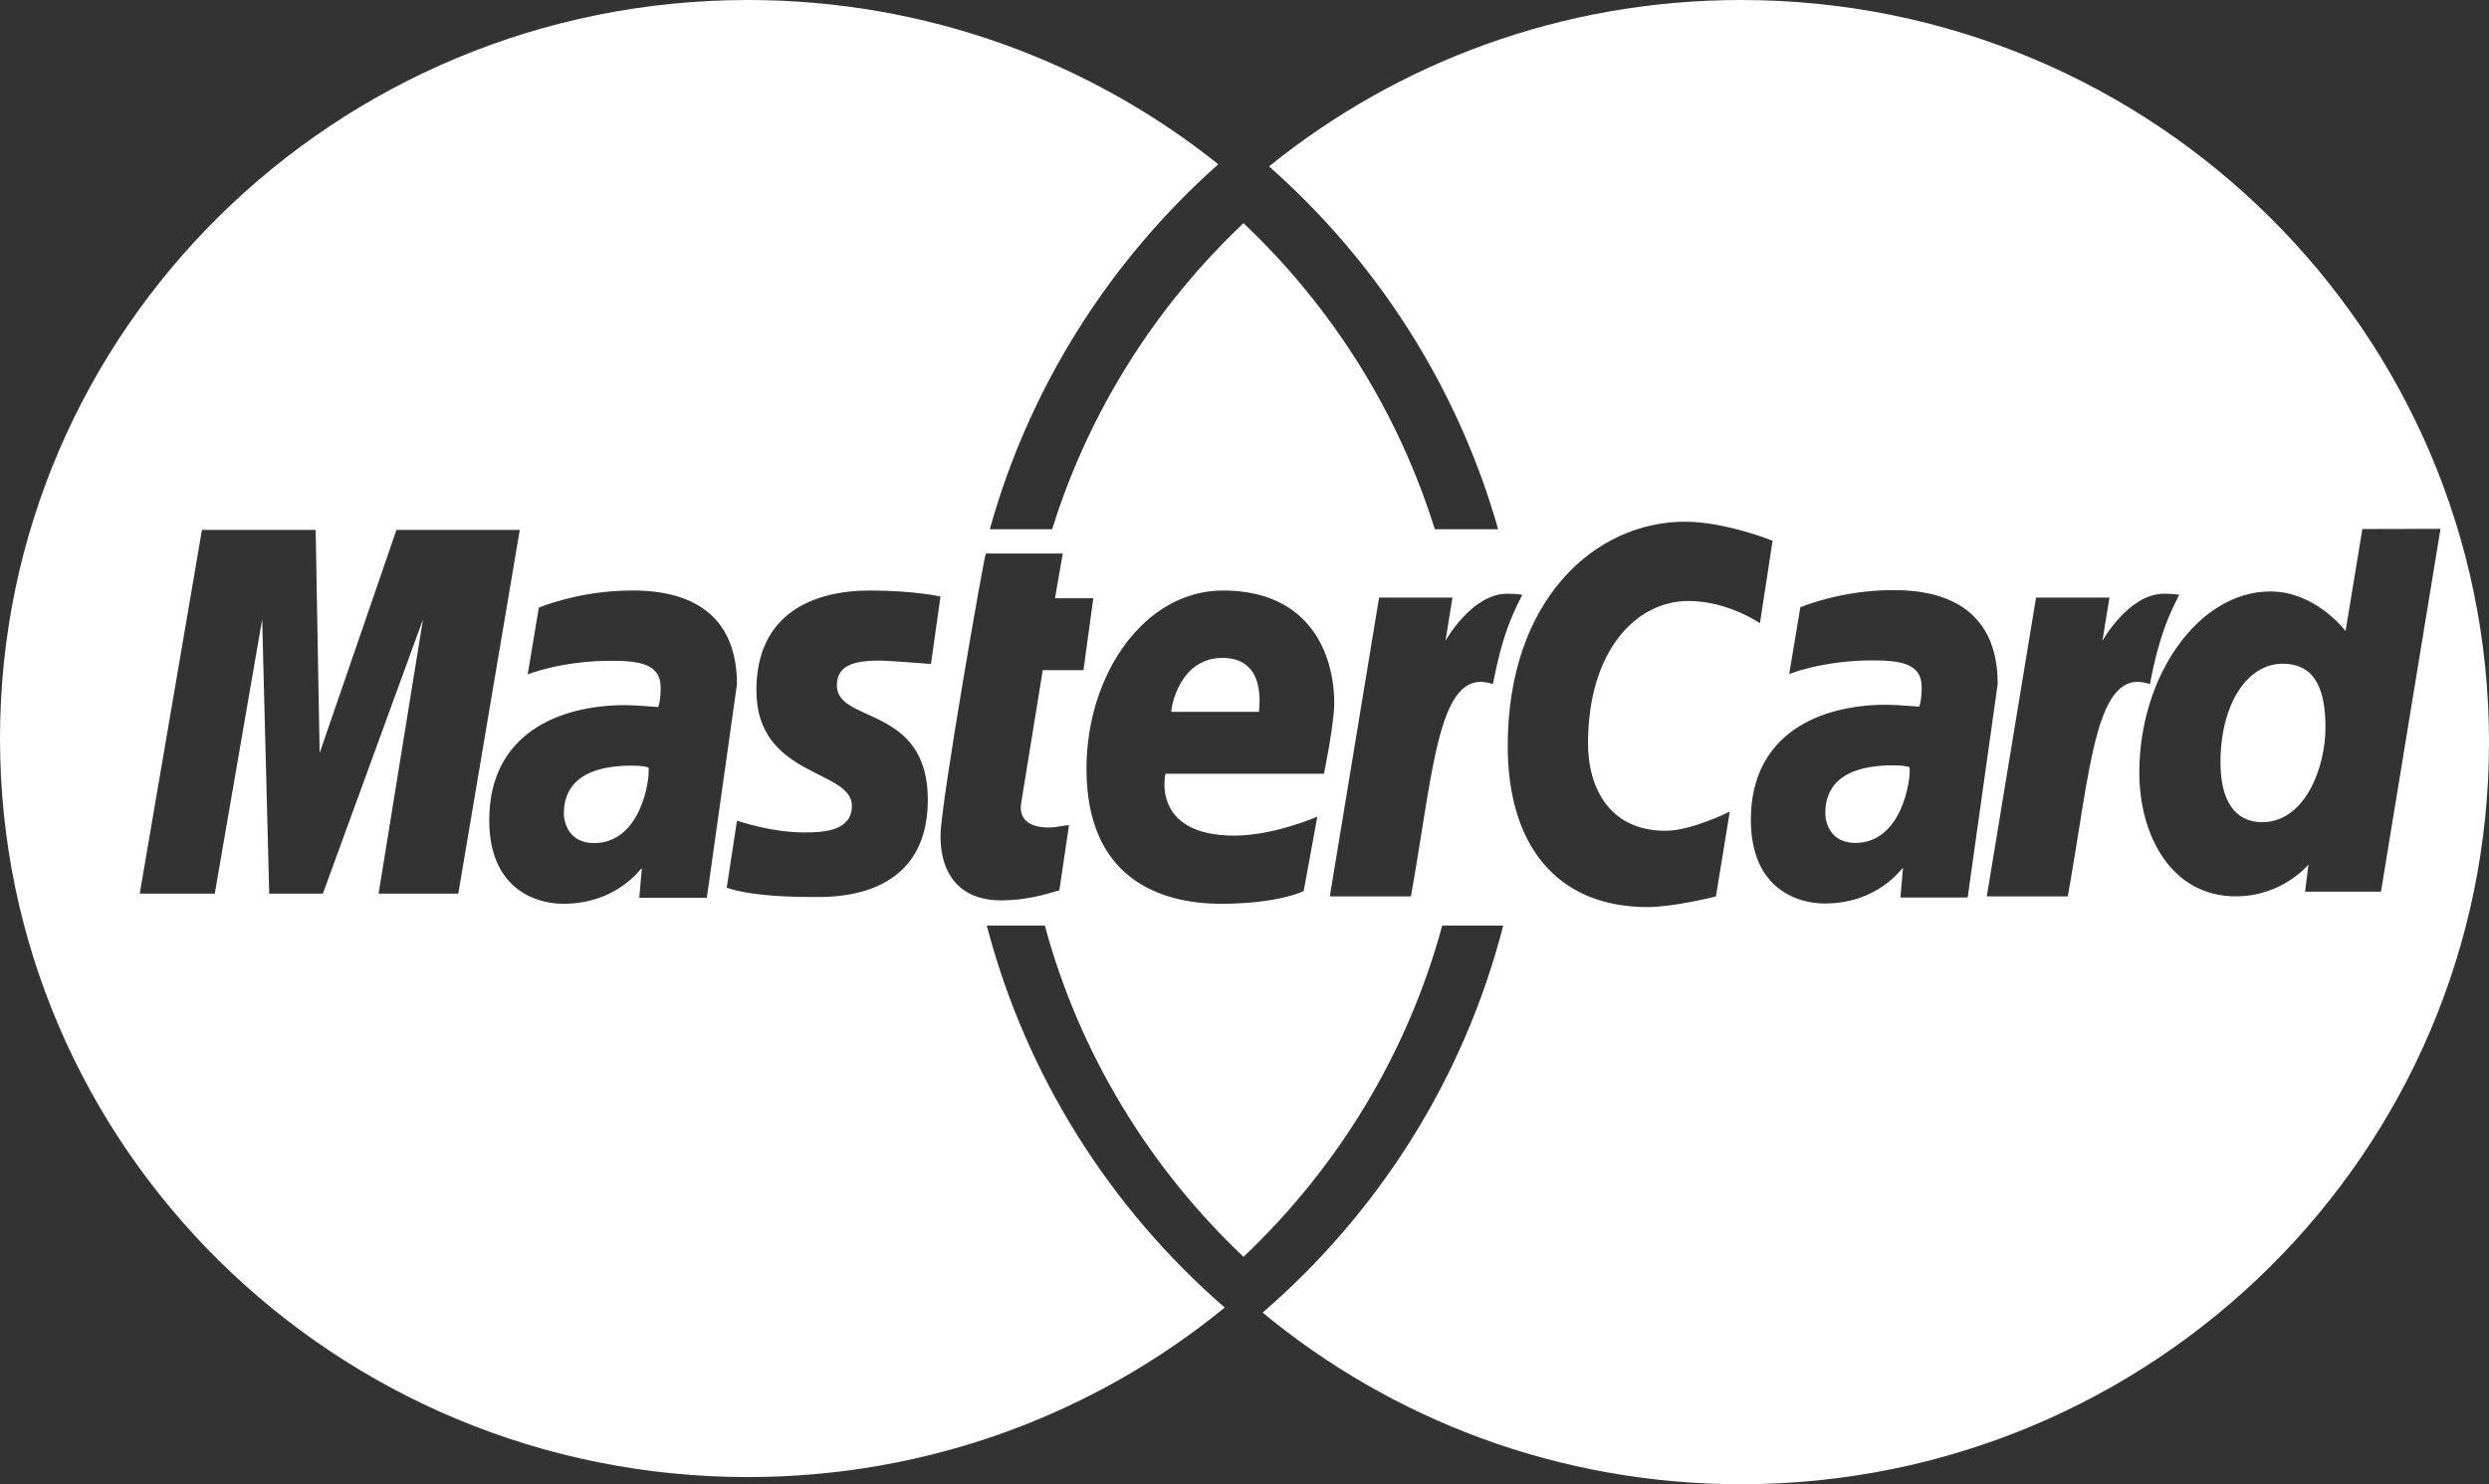 <svg width="57" height="34" viewBox="0 0 57 34" fill="none" xmlns="http://www.w3.org/2000/svg">
<rect x="0" y="0" width="57" height="34" fill="#333333" stroke="none"/>
<path id="Vector" d="M17.128 7.1465e-05C21.209 7.1465e-05 24.957 1.409 27.9 3.763C25.424 5.962 23.578 8.85 22.667 12.124H24.095C24.936 9.423 26.463 7.018 28.477 5.112C30.49 7.018 32.017 9.423 32.858 12.124H34.309C33.385 8.867 31.536 5.996 29.062 3.812C32.01 1.428 35.773 0 39.873 0C49.332 0 57 7.611 57 17C57 26.389 49.332 34 39.873 34C35.705 34 31.884 32.524 28.915 30.068C31.571 27.775 33.529 24.7 34.425 21.202H33.028C32.233 24.138 30.632 26.749 28.477 28.791C26.321 26.749 24.722 24.138 23.927 21.202H22.598C23.498 24.649 25.431 27.681 28.047 29.953C25.083 32.378 21.277 33.836 17.127 33.836C7.668 33.836 0 26.262 0 16.918C0 7.574 7.668 7.1465e-05 17.128 7.1465e-05ZM38.588 11.951C36.53 11.951 34.528 13.736 34.528 17.089C34.528 19.312 35.609 20.779 37.736 20.779C38.338 20.779 39.296 20.535 39.296 20.535L39.613 18.592C39.613 18.592 38.739 19.031 38.139 19.031C36.874 19.031 36.367 18.066 36.367 17.029C36.367 14.925 37.455 13.767 38.666 13.767C39.574 13.767 40.304 14.277 40.304 14.277L40.594 12.387C40.594 12.387 39.514 11.951 38.588 11.951ZM55.889 12.115L54.1 12.119L53.715 14.457C53.715 14.457 53.042 13.549 51.99 13.549C50.354 13.549 48.992 15.478 48.992 17.696C48.992 19.128 49.717 20.533 51.204 20.533C52.273 20.533 52.866 19.803 52.866 19.803L52.788 20.426H54.526L55.889 12.115ZM4.625 12.139L3.2 20.471H4.918L6.004 14.188L6.165 20.471H7.394L9.687 14.188L8.67 20.471H10.495L11.903 12.139H9.079L7.32 17.251L7.229 12.139H4.625L4.625 12.139ZM22.577 12.68C22.539 12.719 21.538 18.443 21.538 19.14C21.538 20.172 22.121 20.633 22.942 20.626C23.529 20.621 23.985 20.474 24.195 20.413C24.217 20.407 24.26 20.395 24.26 20.395L24.481 18.905C24.361 18.905 24.184 18.956 24.028 18.956C23.415 18.956 23.347 18.633 23.386 18.393L23.88 15.352H24.812L25.038 13.705H24.16L24.338 12.68H22.577ZM43.347 13.518C42.148 13.518 41.229 13.911 41.229 13.911L40.974 15.441C40.974 15.441 41.733 15.128 42.88 15.128C43.532 15.128 44.008 15.202 44.008 15.74C44.008 16.067 43.95 16.188 43.95 16.188C43.95 16.188 43.435 16.144 43.197 16.144C41.685 16.144 40.096 16.802 40.096 18.781C40.096 20.34 41.139 20.697 41.785 20.697C43.019 20.697 43.551 19.883 43.58 19.881L43.522 20.559H45.061L45.749 15.663C45.749 13.585 43.966 13.518 43.347 13.518V13.518ZM14.466 13.527C13.262 13.527 12.339 13.92 12.339 13.92L12.084 15.45C12.084 15.45 12.846 15.137 13.997 15.137C14.651 15.137 15.13 15.211 15.13 15.749C15.13 16.076 15.072 16.197 15.072 16.197C15.072 16.197 14.555 16.153 14.316 16.153C12.798 16.153 11.204 16.81 11.204 18.787C11.204 20.346 12.249 20.703 12.898 20.703C14.136 20.703 14.67 19.89 14.699 19.887L14.64 20.566H16.187L16.877 15.672C16.877 13.595 15.088 13.527 14.466 13.527V13.527ZM19.927 13.527C18.635 13.527 17.322 14.045 17.322 15.814C17.322 17.817 19.509 17.615 19.509 18.459C19.509 19.023 18.899 19.069 18.428 19.069C17.613 19.069 16.88 18.79 16.877 18.803L16.643 20.333C16.685 20.346 17.139 20.548 18.605 20.548C18.998 20.548 21.248 20.647 21.248 18.322C21.248 16.148 19.165 16.578 19.165 15.705C19.165 15.27 19.503 15.133 20.124 15.133C20.37 15.133 21.32 15.21 21.32 15.21L21.538 13.665C21.538 13.665 20.926 13.527 19.927 13.527ZM28.007 13.527C26.211 13.528 24.881 15.444 24.881 17.61C24.881 20.109 26.547 20.703 27.967 20.703C29.277 20.703 29.855 20.413 29.855 20.413L30.168 18.708C30.168 18.708 29.171 19.142 28.271 19.142C26.353 19.142 26.689 17.725 26.689 17.725H30.32C30.32 17.725 30.555 16.58 30.555 16.113C30.555 14.948 29.969 13.527 28.007 13.527ZM34.512 13.601C33.703 13.601 33.102 14.68 33.102 14.68L33.263 13.689H31.582L30.454 20.533H32.311C32.837 17.61 32.933 15.237 34.188 15.672C34.408 14.541 34.621 14.104 34.861 13.625C34.861 13.625 34.748 13.601 34.512 13.601ZM49.557 13.601C48.748 13.601 48.147 14.68 48.147 14.68L48.308 13.689H46.627L45.499 20.533H47.354C47.88 17.61 47.978 15.237 49.233 15.672C49.453 14.541 49.666 14.104 49.906 13.625C49.906 13.625 49.793 13.601 49.557 13.601ZM27.998 15.071C29.018 15.071 28.832 16.213 28.832 16.306H26.823C26.823 16.188 27.013 15.071 27.998 15.071ZM52.272 15.204C52.921 15.204 53.255 15.639 53.255 16.663C53.255 17.592 52.783 18.834 51.805 18.834C51.156 18.834 50.851 18.302 50.851 17.468C50.851 16.104 51.479 15.204 52.272 15.204ZM43.349 17.532C43.614 17.533 43.669 17.558 43.714 17.57C43.707 17.569 43.706 17.57 43.731 17.574C43.765 17.879 43.546 19.309 42.487 19.309C41.941 19.309 41.801 18.878 41.801 18.623C41.801 18.127 42.061 17.532 43.349 17.532ZM14.468 17.539C14.769 17.539 14.802 17.573 14.853 17.581C14.886 17.886 14.666 19.313 13.604 19.313C13.056 19.313 12.913 18.884 12.913 18.63C12.913 18.134 13.175 17.539 14.468 17.539Z" fill="white"/>
</svg>
